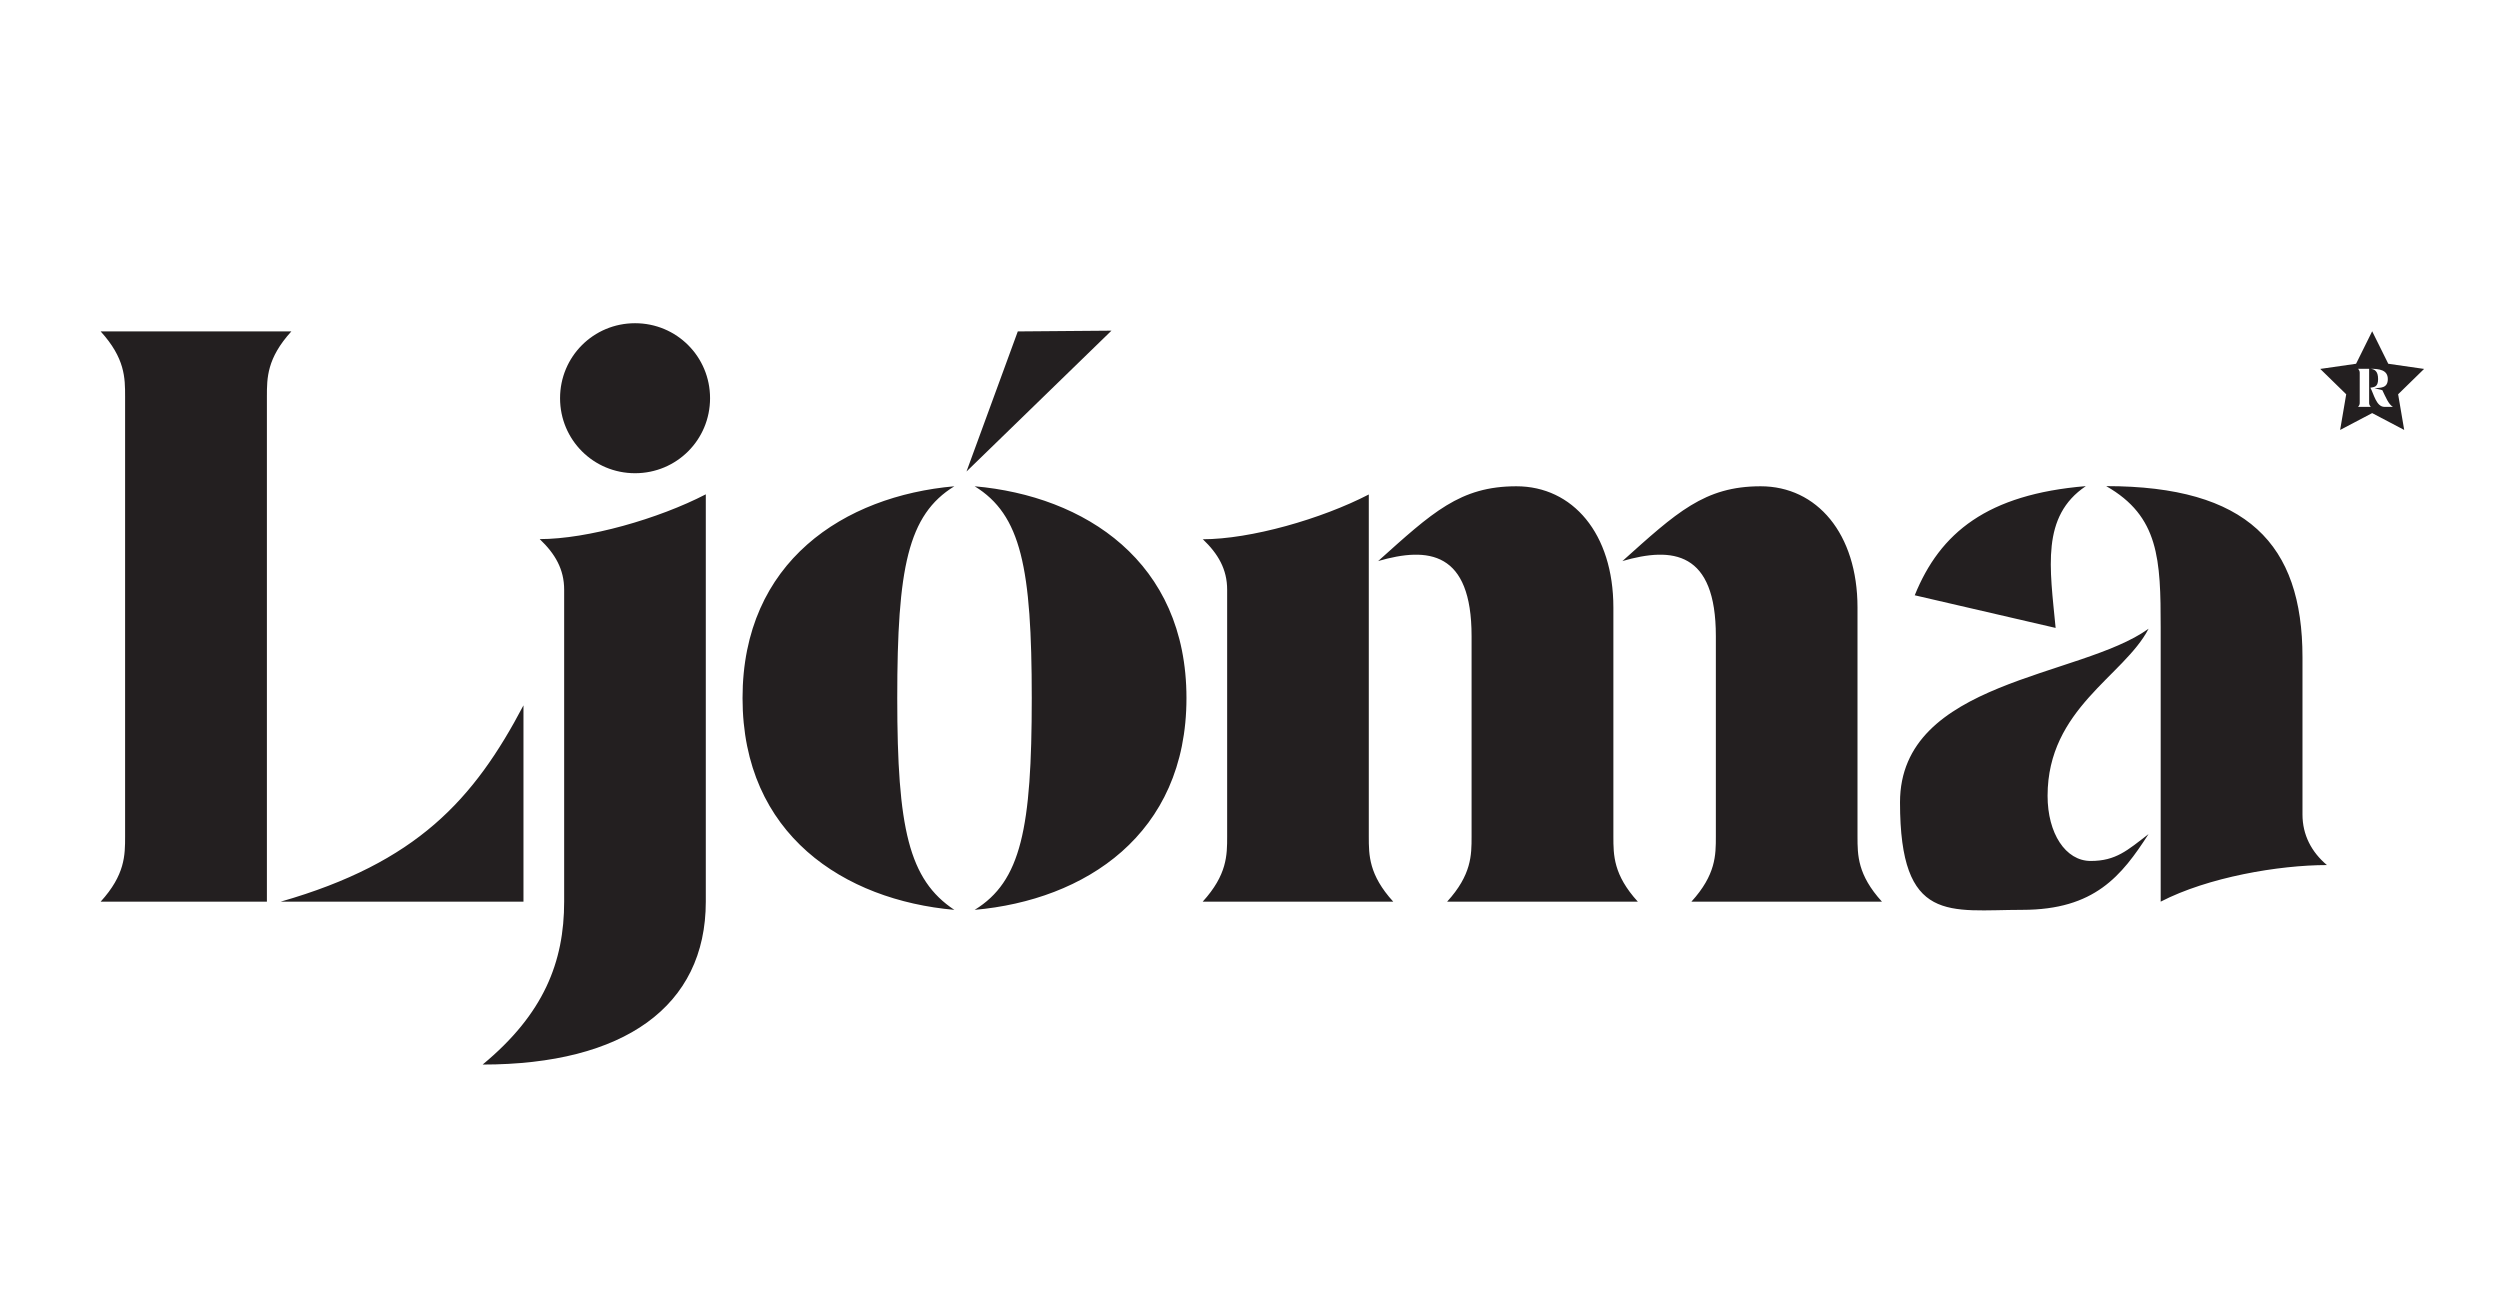 <svg viewBox="0 0 1646.7 850" version="1.1" xmlns="http://www.w3.org/2000/svg">
  <defs>
    <style>
      .cls-1 {
        fill: #231f20;
      }

      .cls-2 {
        display: none;
        fill: none;
        stroke: #010101;
        stroke-miterlimit: 10;
        stroke-width: 1.5px;
      }
    </style>
  </defs>
  
  <g>
    <g id="Layer_1">
      <rect height="742" width="839.1" class="cls-2" id="genfill-sample-file-last-art"></rect>
      <g>
        <path d="M1415.1,414.2c-44.5,32.2-163.6,33.8-163.6,114.3s32.7,70.8,80.5,70.8,65.5-22.5,83.2-49.9c-13.9,10.7-21.5,17.7-38.1,17.7s-28.4-18.2-28.4-42.9c0-57.4,50.4-78.9,66.5-110M1423.2,413.6v180.3c31.1-16.1,77.8-24.1,109.5-24.1-10.2-8.6-16.1-19.9-16.1-33.3v-103.6c0-74.6-36.5-112.7-129.3-112.7,34.9,19.9,35.9,48.3,35.9,93.4M1354,413.6c-3.8-39.7-9.7-73.5,19.9-93.4-64.9,5.4-96,30.6-112.7,71.9l92.8,21.5ZM792.2,355.1c10.2,9.7,16.1,19.9,16.1,33.3v162.6c0,12.3,0,25.2-16.1,42.9h125.5c-16.1-17.7-16.1-30.6-16.1-42.9v-225.3c-31.1,16.1-77.8,29.5-109.5,29.5M1068.5,369.6c33.3-9.7,61.7-6.4,61.7,49.4v132c0,12.3,0,25.2-16.1,42.9h125.5c-16.1-17.7-16.1-30.6-16.1-42.9v-150.8c0-48.8-26.8-79.9-63.8-79.9s-55.3,17.2-91.2,49.4M907.6,369.6c33.3-9.7,61.7-6.4,61.7,49.4v132c0,12.3,0,25.2-16.1,42.9h125.6c-16.1-17.7-16.1-30.6-16.1-42.9v-150.8c0-48.8-26.8-79.9-63.9-79.9s-55.3,17.2-91.2,49.4M642,320.3c30.6,18.8,37.6,53.7,37.6,139.5s-7,120.7-37.6,139.5c72.4-6.4,139.5-49.4,139.5-139.5s-67.1-133.1-139.5-139.5M628.6,320.3c-72.4,6.4-139.5,49.4-139.5,139.5s67.1,133.1,139.5,139.5c-30-19.9-37.6-53.7-37.6-139.5s7-120.7,37.6-139.5M636.6,310.6l95.5-92.8-61.7.5-33.8,92.3ZM355.5,355.1c10.2,9.7,16.1,19.9,16.1,33.3v205.5c0,39.7-13.4,74-53.7,107.3,92.8,0,147-38.1,147-107.3v-268.3c-31.1,16.1-77.8,29.5-109.5,29.5M418.3,311.7c27.4,0,49.4-22,49.4-49.4s-22-49.4-49.4-49.4-49.4,22-49.4,49.4,22,49.4,49.4,49.4M184.9,593.9h159.9v-129.3c-32.7,62.2-70.3,103.6-159.9,129.3M82.4,551c0,12.3,0,25.2-16.1,42.9h109.5v-332.7c0-12.3,0-25.2,16.1-42.9h-125.6c16.1,17.7,16.1,30.6,16.1,42.9v289.7Z" class="cls-1"></path>
        <path d="M1576.2,268h-5.6c-5.5,0-7.1-8.9-9.3-12.6,2.4-.5,5.1-.3,5.1-5.7s-2.4-6.5-5.1-6.8c5.8,0,11.5.7,11.5,6.8s-4.9,5.7-8.8,6l5.2,1.3c2.2,4.5,4,9.3,7.1,11.1M1560.5,265.1c0,.8,0,1.7,1.1,2.9h-8.4c1.1-1.2,1.1-2,1.1-2.9v-19.3c0-.8,0-1.7-1.1-2.9h7.3v22.2ZM1596.7,243l-23.6-3.4-10.6-21.4-10.6,21.4-23.6,3.4,17.1,16.7-4,23.5,21.1-11.1,21.1,11.1-4-23.5,17.1-16.7Z" class="cls-1"></path>
      </g>
    </g>
  </g>
</svg>